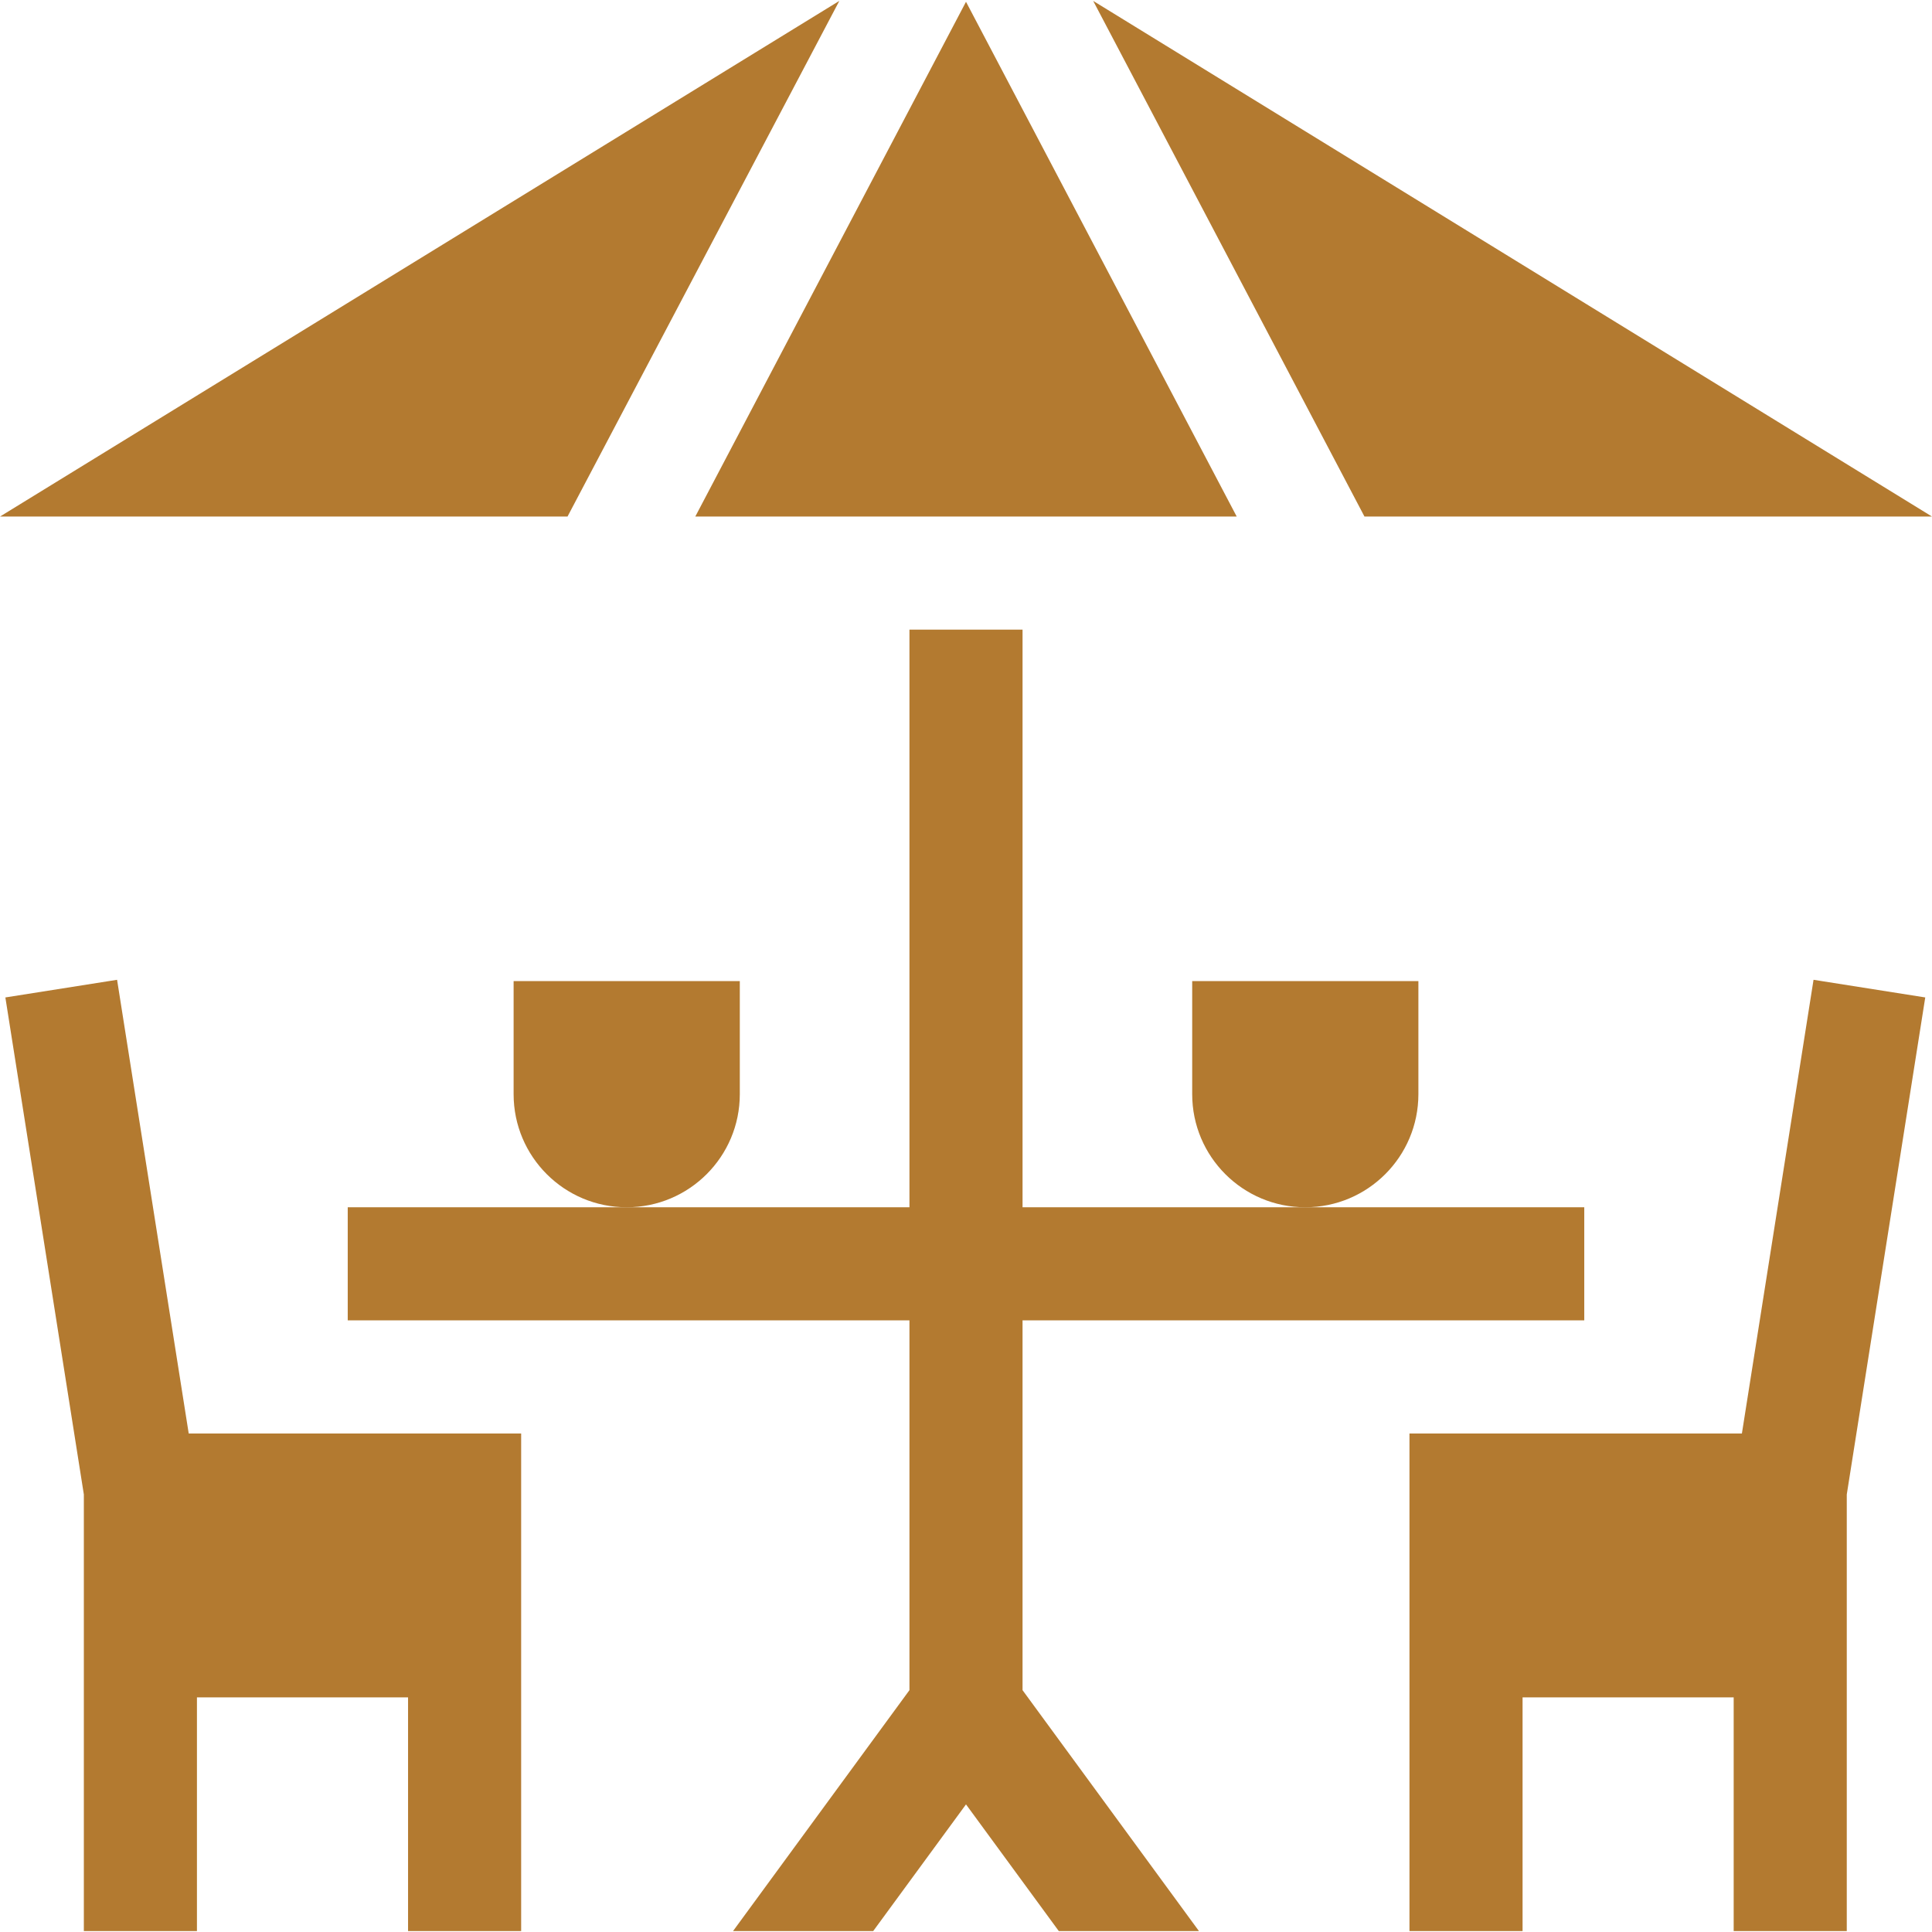 <?xml version="1.0" encoding="UTF-8"?>
<svg xmlns="http://www.w3.org/2000/svg" height="512" viewBox="0 0 512.48 512.48" width="512">
  <g fill="#b37a30">
    <path d="m271.24 350.24h149v-30h-149v-153.22h-30v153.22h-149v30h149v98.09l-46.8 63.91h37.18l24.62-33.61 24.62 33.61h37.18l-46.8-63.91zm-48.602-350-222.638 136.78h150.54zm105.412 136.78-71.81-136.55-71.81 136.55zm184.43 0-222.503-136.78 71.963 136.78z"></path>
    <path d="m462.055 380.24h-88.182v132h30v-62h56v62h30v-115.823l20.816-131.837-29.633-4.68zm-430.999-120.34-29.632 4.68 20.816 131.837v115.823h30v-62h56v62h30v-132h-88.183zm345.184 30.34v-30h-60v30c0 16.569 13.431 30 30 30s30-13.431 30-30zm-180 0v-30h-60v30c0 16.569 13.431 30 30 30s30-13.431 30-30z"></path>
  </g>
</svg>
